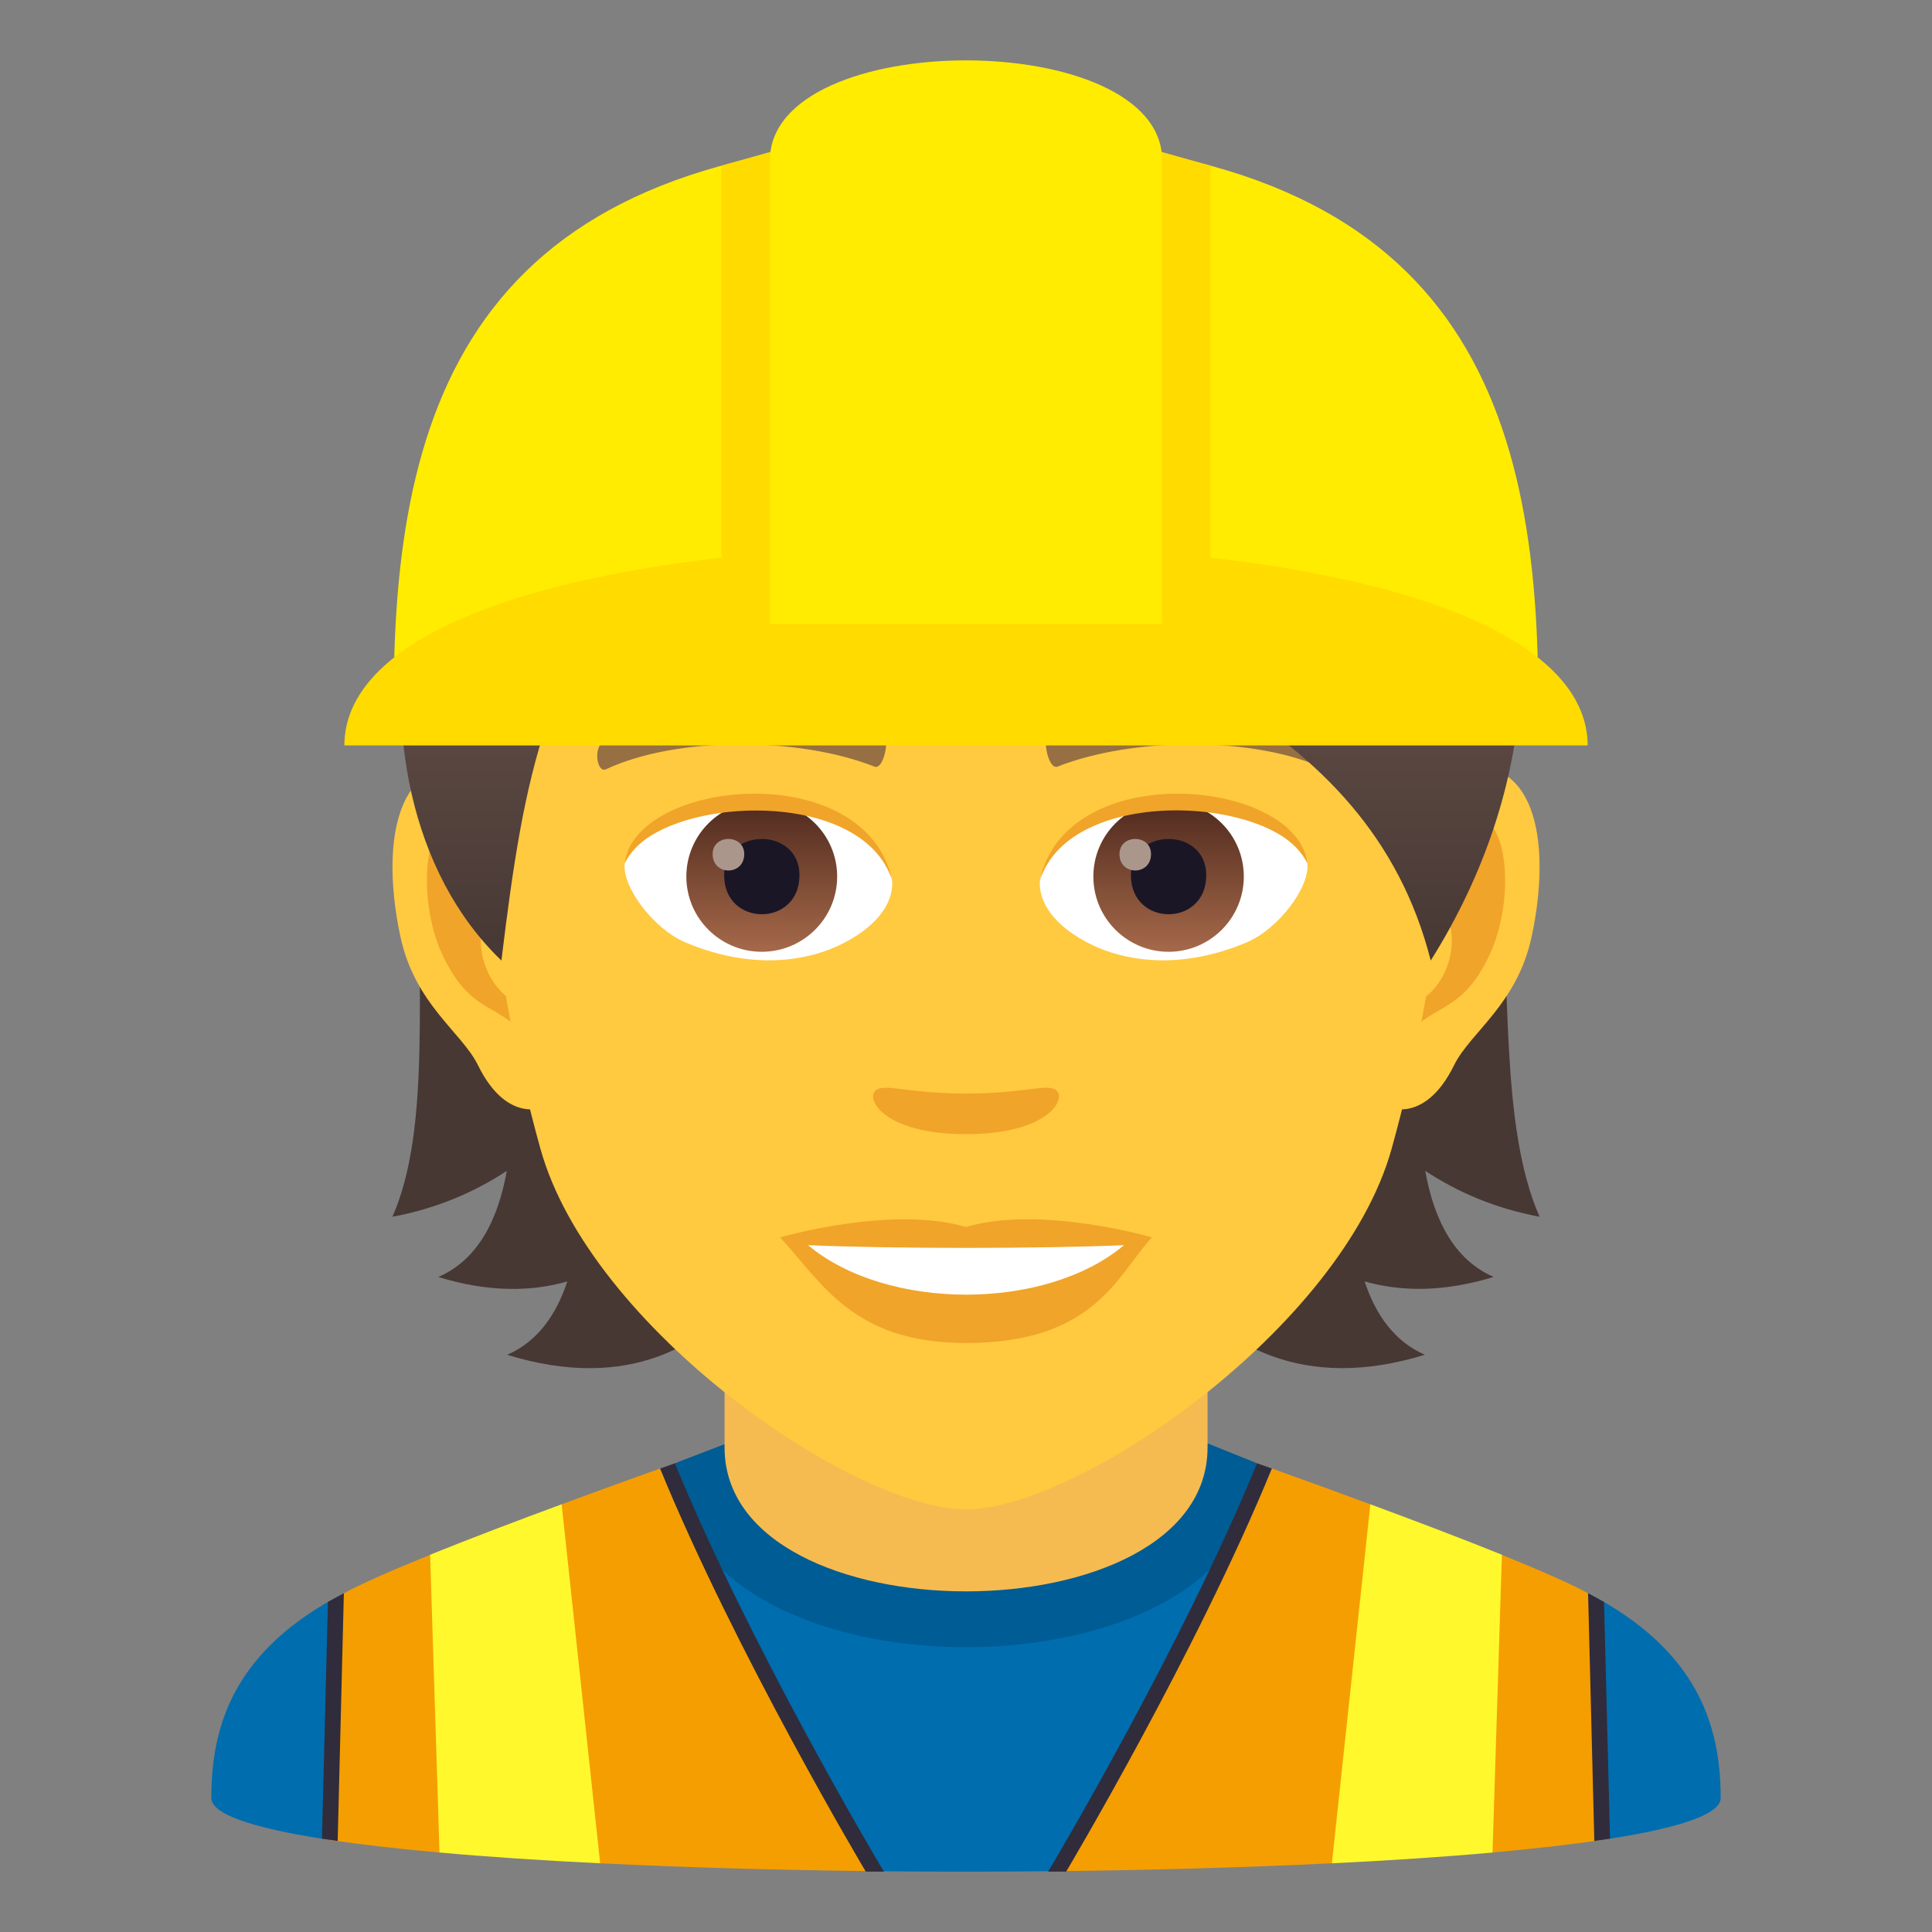 <?xml version="1.0" encoding="utf-8"?>
<!-- Generator: Adobe Illustrator 15.0.0, SVG Export Plug-In . SVG Version: 6.00 Build 0)  -->
<!DOCTYPE svg PUBLIC "-//W3C//DTD SVG 1.1//EN" "http://www.w3.org/Graphics/SVG/1.1/DTD/svg11.dtd">
<svg version="1.1" id="Layer_1" xmlns:x="http://ns.adobe.com/Extensibility/1.0/" xmlns:i="http://ns.adobe.com/AdobeIllustrator/10.0/" xmlns:graph="http://ns.adobe.com/Graphs/1.0/"
	 xmlns="http://www.w3.org/2000/svg" xmlns:xlink="http://www.w3.org/1999/xlink" xmlns:a="http://ns.adobe.com/AdobeSVGViewerExtensions/3.0/"
	 x="0px" y="0px" width="64px" height="64px" viewBox="0 0 64 64" enable-background="new 0 0 64 64" xml:space="preserve">
<rect x="0" y="0" width="64" height="64" fill="#808080" stroke="none"/>
<path fill="#006DAE" d="M11.391,52.779c2.502-1.289,38.73-1.293,41.217,0C56.223,54.652,57,57.145,57,59.561
	c0,0.539-1.373,0.988-3.664,1.348l-18.61,1.078c-1.809,0.018-3.636,0.018-5.444,0.002L10.666,60.91C8.374,60.549,7,60.1,7,59.561
	C7,57.141,7.766,54.645,11.391,52.779z"/>
<path fill="#005C94" d="M22.355,48.473c0,8.123,19.287,8.123,19.287,0l-1.871-0.752H24.313L22.355,48.473z"/>
<path fill="#F5BB51" d="M24.002,47.947c0,6.359,16,6.359,16,0c0-2.164,0-7.035,0-7.035h-16
	C24.002,40.912,24.002,45.783,24.002,47.947z"/>
<path fill="#F59E01" d="M21.867,48.646c-0.938,0.334-2.076,0.746-3.262,1.186c-0.551,2.4-3.822,3.072-4.357,1.674
	c-1.225,0.496-2.258,0.947-2.857,1.273c-0.085,0.047-0.343,5.775-0.447,8.174c1.042,0.154,2.259,0.293,3.611,0.414
	c2.954-1.475,5.328,0.357,5.328,0.357c2.826,0.139,5.924,0.227,9.088,0.26l-0.064-0.107C28.861,61.801,24.332,54.67,21.867,48.646z"
	/>
<path fill="#F59E01" d="M49.752,51.506c-0.535,1.398-3.807,0.727-4.357-1.674c-1.186-0.439-2.326-0.852-3.264-1.186
	c-2.463,6.023-6.992,13.154-7.037,13.23l-0.064,0.107c3.165-0.033,6.264-0.121,9.09-0.26c2.952-2.348,5.328-0.357,5.328-0.357
	c1.352-0.121,2.567-0.26,3.609-0.414c-0.104-2.398-0.362-8.127-0.449-8.174C52.008,52.453,50.977,52.002,49.752,51.506z"/>
<path fill="#FFF82C" d="M14.248,51.502l0.311,9.865c1.604,0.145,3.399,0.264,5.322,0.357l-1.275-11.893
	C17.117,50.381,15.566,50.969,14.248,51.502z"/>
<path fill="#FFF82C" d="M45.395,49.832l-1.275,11.893c1.923-0.094,3.718-0.213,5.322-0.357l0.311-9.865
	C48.432,50.969,46.881,50.381,45.395,49.832z"/>
<path fill="#302C3B" d="M10.864,53.066l-0.199,7.842c0.169,0.027,0.342,0.053,0.521,0.078l0.205-8.207
	C11.207,52.883,10.864,53.066,10.864,53.066z"/>
<path fill="#302C3B" d="M52.607,52.779l0.207,8.207c0.179-0.025,0.352-0.051,0.52-0.078l-0.198-7.84
	C53.136,53.068,52.793,52.883,52.607,52.779z"/>
<path fill="#302C3B" d="M29.133,61.752c-0.045-0.074-4.32-7.275-6.777-13.279c-0.156,0.055-0.318,0.113-0.488,0.174
	C24.365,54.754,28.68,62,28.68,62h0.602L29.133,61.752z"/>
<path fill="#302C3B" d="M34.867,61.752c0.045-0.074,4.32-7.275,6.775-13.279c0.156,0.055,0.318,0.113,0.488,0.174
	C39.635,54.754,35.318,62,35.318,62h-0.6L34.867,61.752z"/>
<path fill="#473834" d="M47.213,38.785c1.082,0.715,2.33,1.248,3.787,1.521c-2.586-5.889,1.314-18.238-6.682-27.311
	c-11.27,0.337-12.828,36.721,2.883,31.883c-1-0.434-1.629-1.316-1.996-2.43c1.211,0.346,2.627,0.357,4.275-0.148
	C48.168,41.734,47.5,40.4,47.213,38.785z"/>
<path fill="#473834" d="M18.922,12.996C10.926,22.069,15.588,34.418,13,40.307c1.457-0.273,2.707-0.807,3.789-1.521
	c-0.289,1.615-0.957,2.949-2.27,3.516c1.648,0.506,3.063,0.494,4.273,0.148c-0.367,1.113-0.992,1.996-1.992,2.43
	C32.51,49.717,30.193,13.333,18.922,12.996z"/>
<path id="Path_853_" fill="#FFC940" d="M48.443,25.392c-2.547,0.309-4.383,8.817-2.783,11.061c0.225,0.314,1.535,0.814,2.508-1.166
	c0.539-1.098,2.094-2.014,2.574-4.278C51.359,28.11,50.977,25.085,48.443,25.392z"/>
<path id="Path_852_" fill="#FFC940" d="M15.559,25.392c2.547,0.309,4.385,8.817,2.783,11.061c-0.225,0.314-1.537,0.814-2.508-1.166
	c-0.539-1.098-2.094-2.014-2.574-4.278C12.643,28.11,13.027,25.085,15.559,25.392z"/>
<path id="Path_851_" fill="#F0A429" d="M48.373,27.024c-0.664,0.208-1.389,1.22-1.781,2.896c2.322-0.498,1.742,3.363-0.275,3.435
	c0.018,0.389,0.045,0.787,0.092,1.207c0.973-1.408,1.959-0.844,2.938-2.94C50.227,29.732,50.018,26.508,48.373,27.024z"/>
<path id="Path_850_" fill="#F0A429" d="M17.41,29.916c-0.395-1.674-1.117-2.685-1.781-2.892c-1.645-0.516-1.855,2.708-0.975,4.599
	c0.979,2.096,1.967,1.532,2.939,2.94c0.049-0.42,0.074-0.82,0.092-1.209C15.688,33.258,15.117,29.447,17.41,29.916z"/>
<path fill="#FFC940" d="M32,9.035c-11.029,0-16.342,8.966-15.678,20.493c0.137,2.317,0.783,5.662,1.58,8.525
	C19.557,44.006,28.283,50,32,50s12.443-5.994,14.1-11.947c0.797-2.863,1.441-6.208,1.578-8.525C48.342,18,43.031,9.035,32,9.035z"/>
<path id="Path_849_" fill="#966F42" d="M43.982,24.543c-2.521-1.333-7.35-1.399-9.146-0.47c-0.387,0.18-0.131,1.443,0.193,1.323
	c2.504-0.989,6.547-1.013,8.893,0.085C44.234,25.624,44.365,24.728,43.982,24.543z"/>
<path id="Path_848_" fill="#966F42" d="M20.02,24.543c2.521-1.333,7.346-1.399,9.146-0.47c0.383,0.18,0.131,1.443-0.193,1.323
	c-2.51-0.989-6.547-1.013-8.895,0.085C19.766,25.624,19.637,24.728,20.02,24.543z"/>
<path id="Path_847_" fill="#F0A429" d="M34.977,36.109c-0.314-0.221-1.053,0.117-2.977,0.117c-1.92,0-2.66-0.338-2.977-0.117
	C28.648,36.373,29.248,37.57,32,37.57C34.754,37.57,35.355,36.373,34.977,36.109z"/>
<path id="Path_846_" fill="#F0A429" d="M32,40.646c-2.48-0.729-6.156,0.344-6.156,0.344c1.4,1.523,2.426,3.498,6.156,3.498
	c4.273,0,5.002-2.242,6.158-3.498C38.158,40.99,34.48,39.914,32,40.646z"/>
<path id="Path_845_" fill="#FFFFFF" d="M26.768,41.248c2.602,2.178,7.852,2.193,10.467,0C34.463,41.367,29.559,41.369,26.768,41.248
	z"/>
<path id="Path_319_" fill="#FFFFFF" d="M29.547,29.085c0.094,0.729-0.402,1.594-1.773,2.241c-0.873,0.411-2.684,0.896-5.066-0.106
	c-1.066-0.449-2.107-1.85-2.014-2.623C21.984,26.167,28.338,25.812,29.547,29.085z"/>
<linearGradient id="Oval_1_" gradientUnits="userSpaceOnUse" x1="-424.582" y1="477.466" x2="-424.582" y2="478.225" gradientTransform="matrix(6.57 0 0 -6.57 2814.78 3168.528)">
	<stop  offset="0" style="stop-color:#A6694A"/>
	<stop  offset="1" style="stop-color:#4F2A1E"/>
	<a:midPointStop  offset="0" style="stop-color:#A6694A"/>
	<a:midPointStop  offset="0.5" style="stop-color:#A6694A"/>
	<a:midPointStop  offset="1" style="stop-color:#4F2A1E"/>
</linearGradient>
<ellipse id="Oval_50_" fill="url(#Oval_1_)" cx="25.234" cy="29.037" rx="2.498" ry="2.492"/>
<path id="Path_318_" fill="#1A1626" d="M23.988,28.992c0,1.725,2.496,1.725,2.496,0C26.484,27.391,23.988,27.391,23.988,28.992z"/>
<path id="Path_317_" fill="#AB968C" d="M23.607,28.293c0,0.724,1.047,0.724,1.047,0C24.654,27.624,23.607,27.624,23.607,28.293z"/>
<path id="Path_316_" fill="#F0A429" d="M29.559,29.183c-1.014-3.253-7.924-2.773-8.865-0.586
	C21.041,25.796,28.695,25.058,29.559,29.183z"/>
<path id="Path_315_" fill="#FFFFFF" d="M34.455,29.085c-0.096,0.729,0.4,1.594,1.773,2.241c0.871,0.411,2.684,0.896,5.064-0.106
	c1.07-0.449,2.109-1.85,2.016-2.623C42.02,26.167,35.662,25.812,34.455,29.085z"/>
<linearGradient id="Oval_2_" gradientUnits="userSpaceOnUse" x1="-425.23" y1="477.466" x2="-425.23" y2="478.225" gradientTransform="matrix(6.57 0 0 -6.57 2832.511 3168.528)">
	<stop  offset="0" style="stop-color:#A6694A"/>
	<stop  offset="1" style="stop-color:#4F2A1E"/>
	<a:midPointStop  offset="0" style="stop-color:#A6694A"/>
	<a:midPointStop  offset="0.5" style="stop-color:#A6694A"/>
	<a:midPointStop  offset="1" style="stop-color:#4F2A1E"/>
</linearGradient>
<circle id="Oval_49_" fill="url(#Oval_2_)" cx="38.711" cy="29.037" r="2.492"/>
<path id="Path_314_" fill="#1A1626" d="M37.463,28.992c0,1.725,2.496,1.725,2.496,0C39.959,27.391,37.463,27.391,37.463,28.992z"/>
<path id="Path_313_" fill="#AB968C" d="M37.084,28.293c0,0.724,1.045,0.724,1.045,0C38.129,27.624,37.084,27.624,37.084,28.293z"/>
<path id="Path_312_" fill="#F0A429" d="M34.443,29.183c1.012-3.252,7.92-2.786,8.865-0.586
	C42.959,25.796,35.307,25.058,34.443,29.183z"/>
<linearGradient id="SVGID_1_" gradientUnits="userSpaceOnUse" x1="31.837" y1="31.818" x2="31.837" y2="6">
	<stop  offset="0" style="stop-color:#473834"/>
	<stop  offset="0.272" style="stop-color:#594640"/>
	<stop  offset="0.723" style="stop-color:#715950"/>
	<stop  offset="1" style="stop-color:#7A6056"/>
	<a:midPointStop  offset="0" style="stop-color:#473834"/>
	<a:midPointStop  offset="0.4" style="stop-color:#473834"/>
	<a:midPointStop  offset="1" style="stop-color:#7A6056"/>
</linearGradient>
<path fill="url(#SVGID_1_)" d="M32.002,6c-6.711,0-10.064,3.034-10.744,4.474c-8.113,1.852-10.723,15.515-4.648,21.344
	c0.754-6.211,1.48-10.201,5.617-14.404c2.412,3.227,7.424,5.042,11.91,5.042c-2.125-1.54-3.574-3.051-4.711-4.458
	c7.494,3.434,15.885,5.631,17.969,13.82C54.604,20.359,48.615,6,32.002,6z"/>
<path fill="#FFEC00" d="M50.955,23.09H13.043C13.043,12.66,16.145,4.55,32,4.55C47.854,4.55,50.955,12.66,50.955,23.09z"/>
<path fill="#FFDB00" d="M40.096,18.47V5.487L32.002,3.21l-8.096,2.275V18.47c-8.65,1.016-12.498,3.418-12.498,6.224h41.184
	C52.592,21.888,48.744,19.486,40.096,18.47z"/>
<path fill="#FFEC00" d="M38.498,20.677H25.504V5.312c0-4.416,12.994-4.416,12.994,0V20.677z"/>
</svg>
